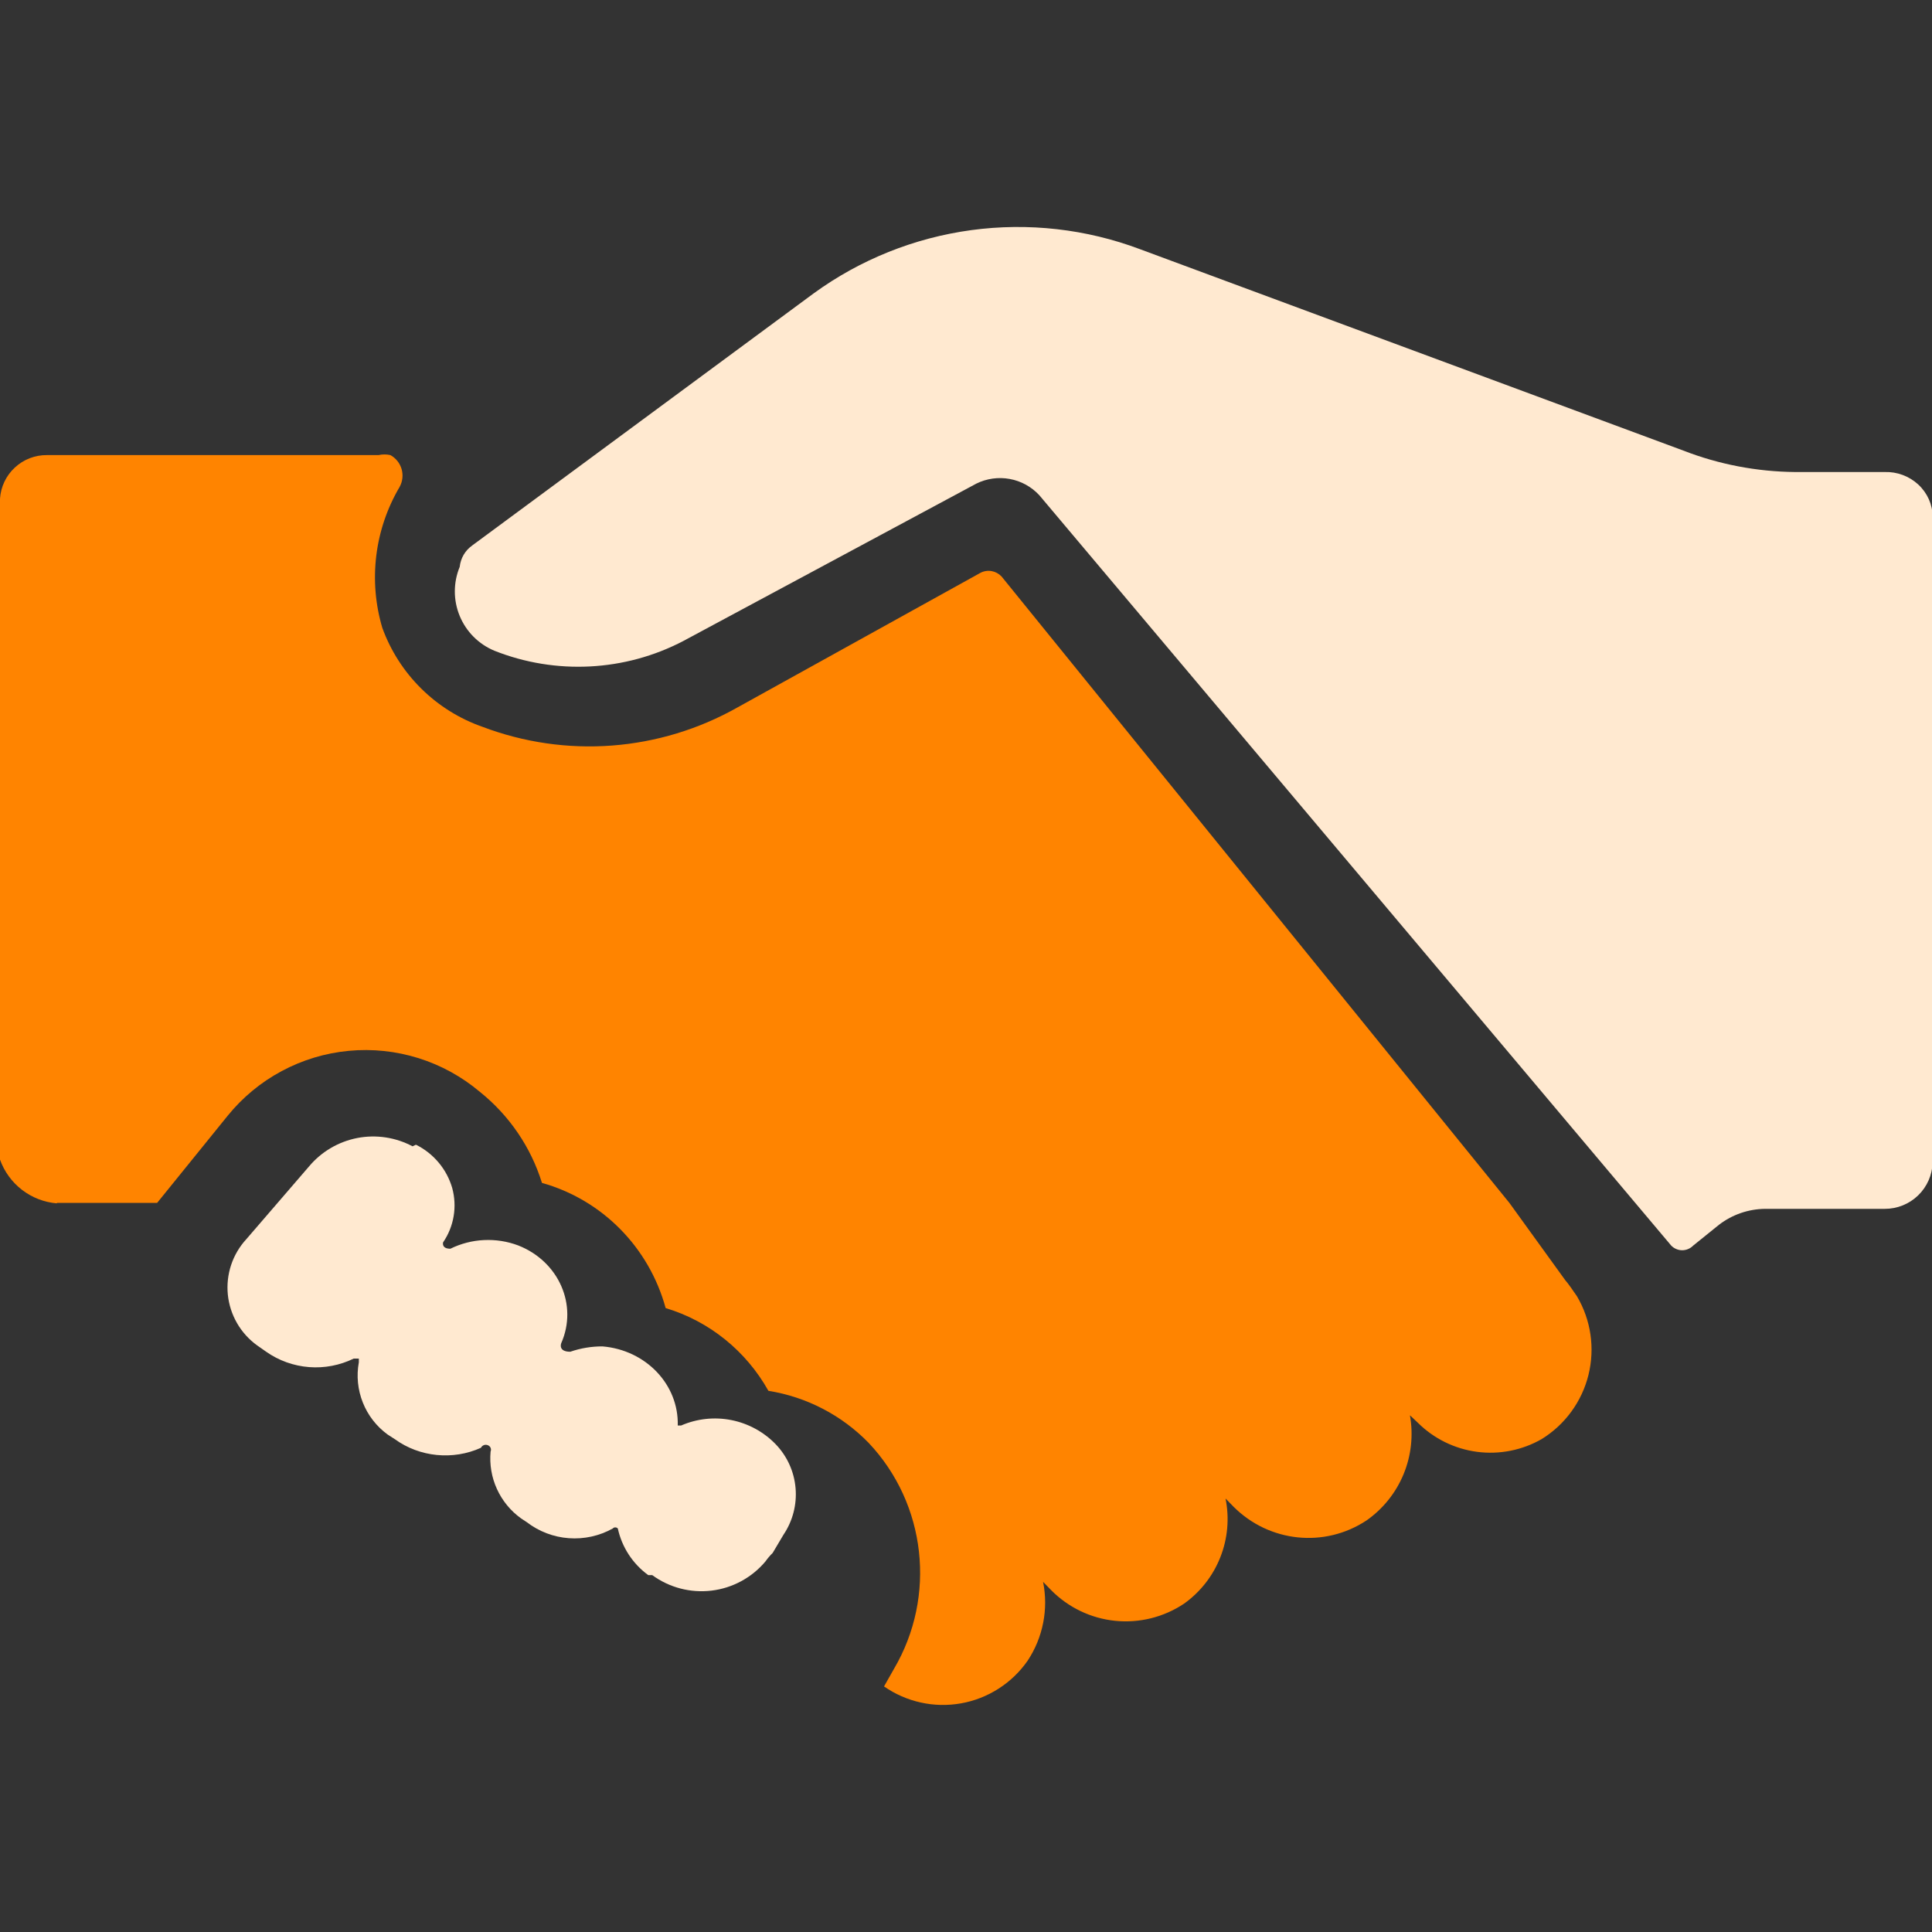 <svg width="56" height="56" viewBox="0 0 56 56" fill="none" xmlns="http://www.w3.org/2000/svg">
<rect x="0" y="0" width="56" height="56" fill="#333333" stroke="none"/>
<g clip-path="url(#clip0_1523_7178)">
<g clip-path="url(#clip1_1523_7178)">
<path d="M13.691 15.808L23.587 8.502C24.934 7.523 26.504 6.894 28.154 6.67C29.805 6.447 31.485 6.637 33.044 7.223L48.789 13.059C49.82 13.461 50.924 13.672 52.038 13.682H54.631C54.99 13.671 55.339 13.801 55.603 14.045C55.867 14.292 56.016 14.625 56.019 14.977V33.694C56.008 34.055 55.858 34.397 55.599 34.648C55.339 34.9 54.992 35.04 54.631 35.039H51.161C50.678 35.044 50.21 35.206 49.827 35.5L49.079 36.103C49.038 36.146 48.988 36.18 48.933 36.203C48.878 36.227 48.819 36.239 48.759 36.239C48.7 36.239 48.641 36.227 48.586 36.203C48.531 36.18 48.481 36.146 48.44 36.103L30.125 14.354C29.898 14.109 29.597 13.943 29.268 13.883C28.939 13.822 28.599 13.87 28.299 14.018L19.807 18.579C18.117 19.465 16.107 19.567 14.331 18.862C13.875 18.673 13.513 18.31 13.325 17.854C13.136 17.398 13.137 16.886 13.325 16.43C13.338 16.307 13.377 16.188 13.439 16.081C13.502 15.974 13.587 15.882 13.688 15.811L13.691 15.808Z" fill="#FFE9D0"/>
<path d="M1.648 34.867H4.554L6.597 32.343C7.028 31.811 7.56 31.37 8.163 31.047C8.766 30.723 9.428 30.523 10.109 30.459C10.791 30.394 11.478 30.467 12.131 30.671C12.784 30.876 13.39 31.209 13.913 31.651C14.759 32.33 15.386 33.246 15.709 34.287C17.452 34.775 18.813 36.153 19.294 37.915C20.556 38.294 21.623 39.154 22.273 40.314C23.373 40.489 24.392 41.016 25.176 41.82C26.85 43.59 27.15 46.269 25.911 48.375L25.624 48.882C25.946 49.106 26.309 49.265 26.693 49.349C27.076 49.434 27.473 49.441 27.859 49.372C28.246 49.303 28.615 49.158 28.945 48.946C29.276 48.734 29.561 48.46 29.786 48.137C30.007 47.804 30.16 47.431 30.237 47.038C30.314 46.646 30.313 46.242 30.234 45.85L30.465 46.088C30.961 46.592 31.617 46.908 32.321 46.98C33.025 47.052 33.732 46.876 34.32 46.483C34.793 46.145 35.159 45.678 35.372 45.137C35.586 44.596 35.638 44.005 35.523 43.435L35.754 43.672C36.788 44.707 38.393 44.875 39.609 44.071C40.087 43.736 40.46 43.271 40.683 42.731C40.906 42.191 40.97 41.598 40.868 41.023L41.098 41.24C41.562 41.701 42.165 41.997 42.813 42.082C43.461 42.167 44.12 42.037 44.687 41.712C45.365 41.293 45.852 40.625 46.043 39.851C46.234 39.077 46.114 38.259 45.709 37.573C45.583 37.392 45.474 37.227 45.366 37.102L43.751 34.867L29.031 16.71C28.955 16.629 28.855 16.574 28.745 16.554C28.635 16.534 28.521 16.551 28.422 16.602L21.373 20.507C20.258 21.136 19.018 21.513 17.741 21.61C16.465 21.707 15.182 21.521 13.985 21.067C13.319 20.834 12.713 20.456 12.211 19.96C11.709 19.464 11.323 18.863 11.082 18.2C10.88 17.521 10.821 16.808 10.907 16.105C10.993 15.402 11.223 14.724 11.583 14.114C11.626 14.036 11.653 13.95 11.663 13.861C11.673 13.773 11.665 13.683 11.641 13.597C11.616 13.511 11.574 13.431 11.519 13.362C11.463 13.292 11.394 13.234 11.316 13.191C11.203 13.166 11.086 13.166 10.973 13.191H1.364C1.018 13.187 0.683 13.316 0.43 13.552C0.176 13.787 0.022 14.111 0 14.457L0 33.612C0.124 33.959 0.345 34.263 0.637 34.488C0.929 34.713 1.28 34.849 1.648 34.88V34.864V34.867Z" fill="#FF8400"/>
<path d="M11.957 33.226C11.466 32.965 10.9 32.88 10.354 32.986C9.808 33.093 9.315 33.383 8.958 33.809L7.139 35.919C6.941 36.134 6.791 36.389 6.699 36.666C6.607 36.943 6.575 37.237 6.604 37.528C6.634 37.818 6.725 38.1 6.871 38.353C7.017 38.606 7.215 38.825 7.452 38.996L7.716 39.181C8.082 39.438 8.511 39.591 8.957 39.626C9.404 39.661 9.851 39.575 10.253 39.379H10.401V39.487C10.329 39.879 10.369 40.283 10.517 40.654C10.664 41.024 10.913 41.345 11.235 41.58L11.449 41.718C12.164 42.236 13.13 42.331 13.94 41.965C13.958 41.93 13.988 41.902 14.024 41.888C14.061 41.874 14.102 41.875 14.138 41.889C14.156 41.896 14.172 41.906 14.186 41.918C14.2 41.931 14.212 41.947 14.219 41.964C14.227 41.981 14.231 42 14.231 42.019C14.232 42.038 14.228 42.057 14.22 42.074C14.186 42.446 14.249 42.821 14.404 43.16C14.559 43.5 14.8 43.794 15.104 44.012L15.268 44.12C15.62 44.391 16.044 44.553 16.486 44.585C16.929 44.618 17.372 44.521 17.76 44.305C17.769 44.295 17.78 44.286 17.792 44.281C17.805 44.275 17.818 44.272 17.832 44.272C17.846 44.272 17.86 44.275 17.874 44.28C17.887 44.286 17.898 44.294 17.908 44.305C18.027 44.848 18.341 45.329 18.791 45.656H18.906C19.401 46.018 20.015 46.178 20.624 46.105C21.232 46.032 21.791 45.73 22.185 45.261C22.248 45.172 22.318 45.089 22.396 45.013L22.709 44.486C22.977 44.089 23.101 43.612 23.06 43.135C23.02 42.658 22.817 42.209 22.485 41.863C22.138 41.504 21.689 41.259 21.199 41.162C20.709 41.064 20.201 41.12 19.743 41.319H19.645C19.677 40.133 18.722 39.131 17.463 39.026C17.146 39.025 16.83 39.077 16.53 39.181C16.168 39.181 16.267 38.934 16.267 38.934C16.755 37.83 16.198 36.561 15.021 36.1C14.704 35.98 14.366 35.928 14.028 35.944C13.689 35.96 13.358 36.046 13.054 36.195C12.79 36.195 12.843 36.011 12.843 36.011C12.999 35.783 13.104 35.523 13.149 35.251C13.195 34.978 13.18 34.699 13.107 34.432C13.028 34.162 12.894 33.911 12.713 33.696C12.532 33.48 12.308 33.304 12.056 33.18L11.957 33.226Z" fill="#FFE9D0"/>
</g>
</g>
<defs>
<clipPath id="clip0_1523_7178">
<rect width="56" height="56" fill="white"/>
</clipPath>
<clipPath id="clip1_1523_7178">
<rect width="56" height="56" fill="white"/>
</clipPath>
</defs>
</svg>
